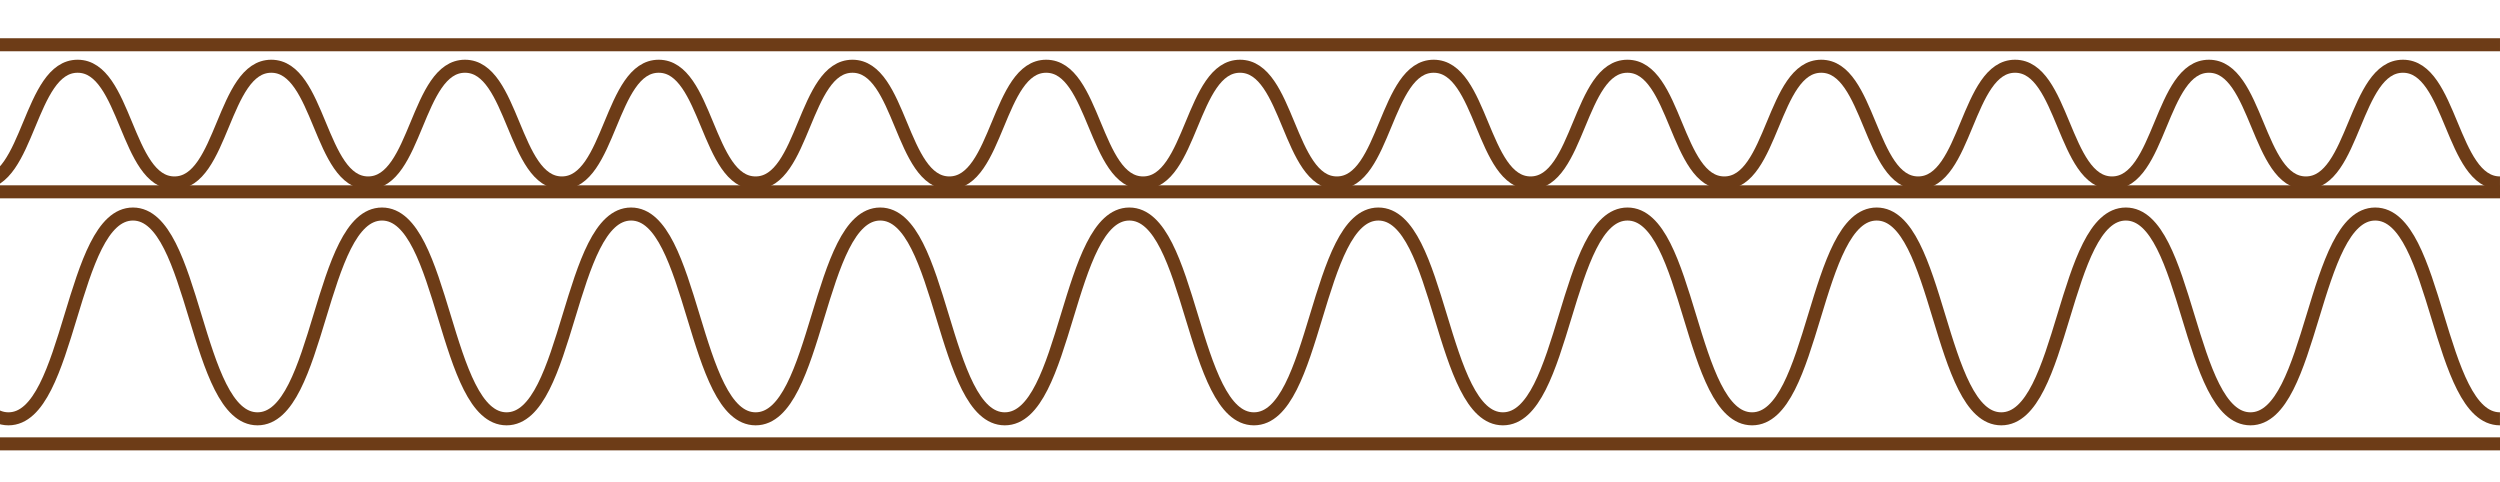 <svg id="lineup2-img1" xmlns="http://www.w3.org/2000/svg" xmlns:xlink="http://www.w3.org/1999/xlink" width="384" height="73.975" viewBox="0 0 384 73.975">
  <defs>
    <clipPath id="clip-path">
      <rect id="長方形_735" data-name="長方形 735" width="384" height="73.975" fill="none"/>
    </clipPath>
  </defs>
  <g id="グループ_466" data-name="グループ 466" clip-path="url(#clip-path)">
    <g id="グループ_463" data-name="グループ 463" transform="translate(-17.846 6.874)">
      <line id="線_142" data-name="線 142" x1="401.859" transform="translate(0 61.302)" fill="none" stroke="#6d3c17" stroke-miterlimit="10" stroke-width="2"/>
      <line id="線_143" data-name="線 143" x2="401.859" transform="translate(0 22.59)" fill="none" stroke="#6d3c17" stroke-miterlimit="10" stroke-width="2"/>
      <line id="線_144" data-name="線 144" x2="401.832" transform="translate(0.013)" fill="none" stroke="#6d3c17" stroke-miterlimit="10" stroke-width="2"/>
    </g>
    <g id="グループ_464" data-name="グループ 464" transform="translate(-17.831 32.875)">
      <path id="パス_1003" data-name="パス 1003" d="M758.409,641.072c9.567,0,9.567,31.456,19.13,31.456s9.564-31.456,19.124-31.456,9.564,31.456,19.127,31.456,9.563-31.456,19.127-31.456,9.567,31.456,19.133,31.456,9.564-31.456,19.127-31.456,9.564,31.456,19.13,31.456,9.57-31.456,19.136-31.456,9.567,31.456,19.133,31.456,9.566-31.456,19.133-31.456,9.567,31.456,19.136,31.456,9.558-31.456,19.118-31.456,9.564,31.456,19.127,31.456,9.566-31.456,19.136-31.456,9.566,31.456,19.136,31.456,9.567-31.456,19.136-31.456,9.57,31.456,19.139,31.456,9.567-31.456,19.133-31.456,9.573,31.456,19.145,31.456,9.581-31.456,19.163-31.456,9.579,31.456,19.16,31.456" transform="translate(-758.409 -641.072)" fill="none" stroke="#6d3c17" stroke-miterlimit="10" stroke-width="2"/>
    </g>
    <g id="グループ_465" data-name="グループ 465" transform="translate(-17.831 10.174)">
      <path id="パス_1004" data-name="パス 1004" d="M758.409,633.462c7.437,0,7.437,17.925,14.874,17.925s7.44-17.925,14.879-17.925,7.437,17.925,14.87,17.925,7.437-17.925,14.874-17.925,7.443,17.925,14.882,17.925,7.437-17.925,14.873-17.925,7.44,17.925,14.88,17.925,7.437-17.925,14.876-17.925,7.439,17.925,14.879,17.925,7.44-17.925,14.88-17.925,7.44,17.925,14.882,17.925,7.44-17.925,14.876-17.925,7.443,17.925,14.885,17.925,7.443-17.925,14.886-17.925,7.439,17.925,14.882,17.925,7.434-17.925,14.868-17.925,7.443,17.925,14.885,17.925,7.437-17.925,14.874-17.925,7.44,17.925,14.879,17.925,7.443-17.925,14.889-17.925,7.443,17.925,14.889,17.925,7.443-17.925,14.885-17.925,7.446,17.925,14.891,17.925,7.443-17.925,14.885-17.925,7.449,17.925,14.894,17.925,7.455-17.925,14.909-17.925,7.452,17.925,14.906,17.925" transform="translate(-758.409 -633.462)" fill="none" stroke="#6d3c17" stroke-miterlimit="10" stroke-width="2"/>
    </g>
  </g>
</svg>

